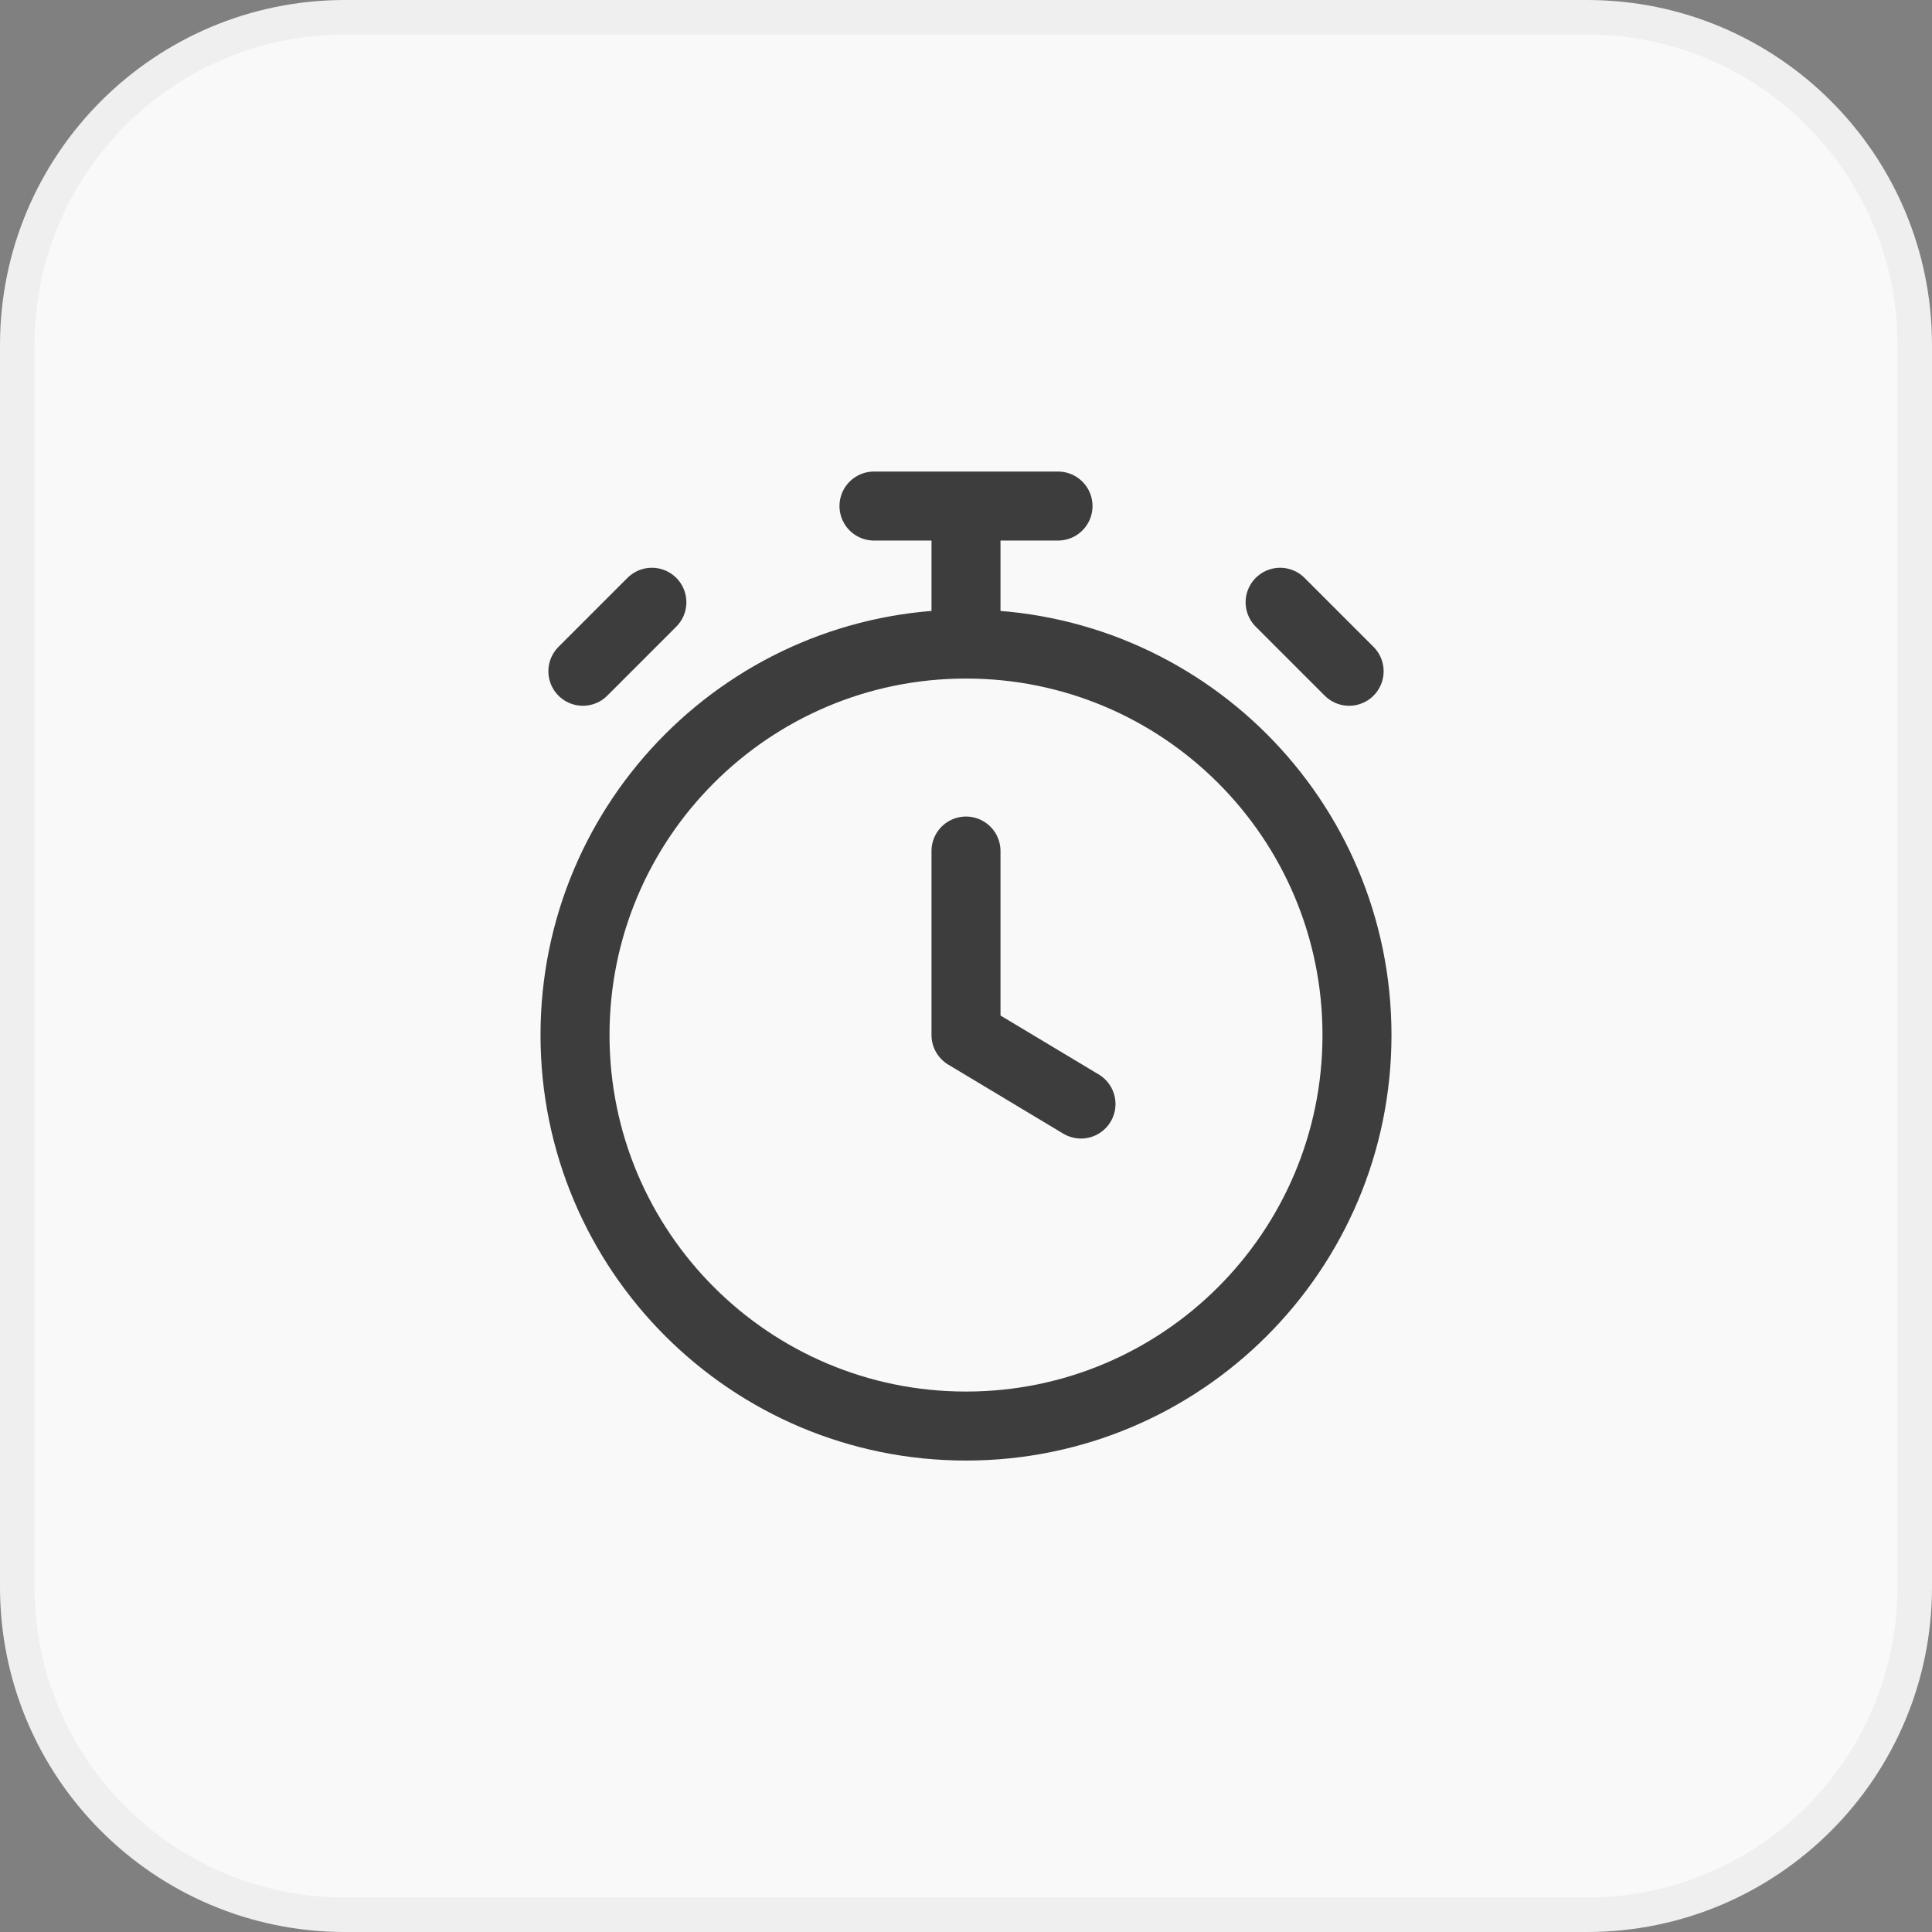 <svg width="56" height="56" viewBox="0 0 56 56" fill="none" xmlns="http://www.w3.org/2000/svg">
<rect x="0" y="0" width="56" height="56" fill="#808080" stroke="none"/>
<path d="M10 0.5H46C51.247 0.5 55.5 4.753 55.5 10V46C55.5 51.247 51.247 55.5 46 55.5H10C4.753 55.5 0.5 51.247 0.5 46V10C0.5 4.753 4.753 0.5 10 0.5Z" fill="#F9F9F9"/>
<path d="M10 0.5H46C51.247 0.5 55.5 4.753 55.5 10V46C55.5 51.247 51.247 55.5 46 55.5H10C4.753 55.5 0.5 51.247 0.5 46V10C0.5 4.753 4.753 0.5 10 0.5Z" stroke="#EFEFEF"/>
<path d="M28 24.668V30.001L31.333 32.001M28 18.668C21.741 18.668 16.667 23.742 16.667 30.001C16.667 36.261 21.741 41.335 28 41.335C34.259 41.335 39.333 36.261 39.333 30.001C39.333 23.742 34.259 18.668 28 18.668ZM28 18.668V14.668M25.333 14.668H30.667M39.105 19.457L37.105 17.457L38.105 18.457M16.895 19.457L18.895 17.457L17.895 18.457" stroke="#3D3D3D" stroke-width="2" stroke-linecap="round" stroke-linejoin="round"/>
</svg>
